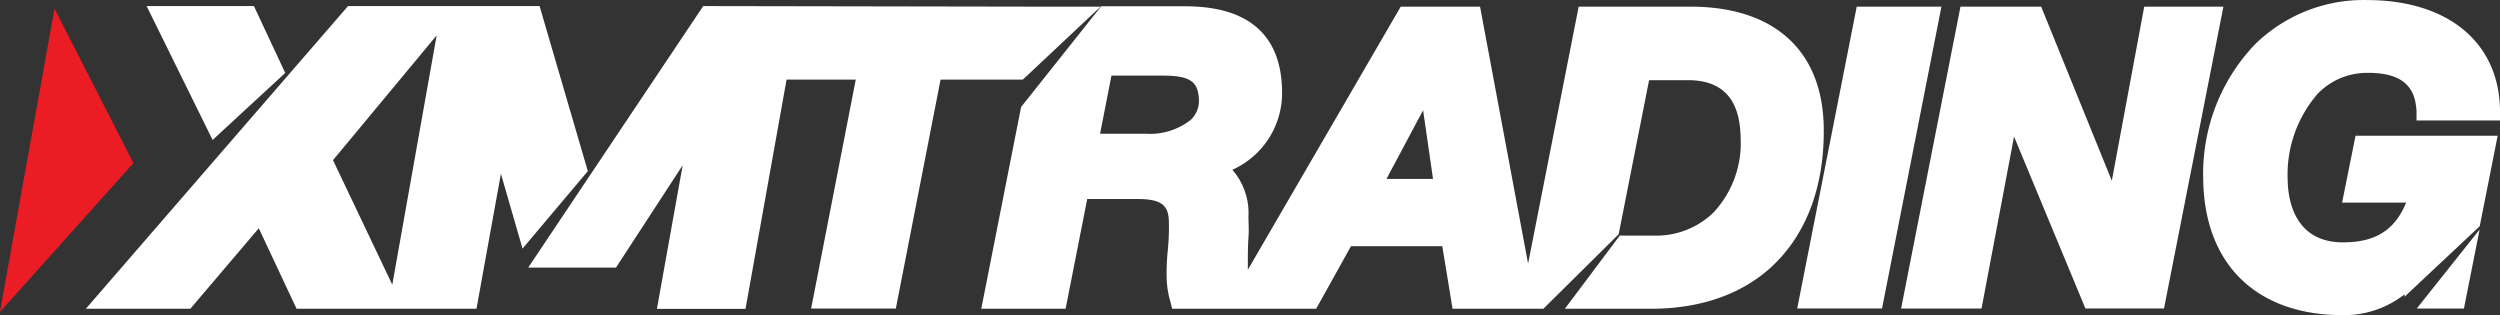 <svg id="logo" xmlns="http://www.w3.org/2000/svg" width="428" height="53.938" viewBox="0 0 428 53.938">
  <rect x="0" y="0" width="428" height="53.938" fill="#333333" stroke="none"/>
  <defs>
    <style>
      .cls-1 {
        fill: #fff;
      }

      .cls-1, .cls-2 {
        fill-rule: evenodd;
      }

      .cls-2 {
        fill: #ec1c24;
      }
    </style>
  </defs>
  <path id="シェイプ_1" data-name="シェイプ 1" class="cls-1" d="M577.831,218.489l-5.358-11.451H554.1l11.3,22.923Zm43.542-11.451H588.584L543.7,258.858h17.89l11.716-13.78,6.466,13.78h30.8l4.186-23.109,3.7,12.81L629.637,235.3Zm-25.213,47.7-10.149-21.317,17.743-21.358Zm250.714-47.6-10.191,51.676h14.522l10.169-51.676h-14.5Zm21.365,51.676,5.566-29.432,12.219,29.432h13.453l10.17-51.676H896.09l-5.546,29.8-12.1-29.8h-13.81L854.47,258.816h13.769ZM704.756,219.025l0.022-.02,12.638-11.865H707.1l-57.709-.1-29.965,44.776h15.025l11.424-17.527-4.414,24.591h15.17l7.03-39.256h11.845l-7.639,39.194h14.5l7.659-39.194h14.082Zm246.07,39.791,2.679-13.512L942.75,258.816h8.076ZM957,226.624v-1.833c-0.187-11.575-8.954-18.783-22.828-18.783a26.507,26.507,0,0,0-19.25,7.723,32.046,32.046,0,0,0-8.725,23.192c0.272,14.417,9.186,23.026,23.874,23.026a16.679,16.679,0,0,0,10.588-3.564V256.8l12.869-12.07L956.6,229.24H932.267l-2.3,11.451H940.93c-1.946,4.738-5.3,6.8-10.818,6.8-8.37,0-9.416-7.436-9.459-10.628a21.085,21.085,0,0,1,5.211-14.891,11.773,11.773,0,0,1,8.6-3.5c6.926,0,8.035,3.459,8.244,6.487v1.668H957ZM754.326,258.858l5.963-10.71H775.92l1.758,10.71h15.546l12.89-12.75,5.21-26.383h6.633c5.964,0,8.935,3.234,9.039,9.886a17.4,17.4,0,0,1-4.644,12.769,14.082,14.082,0,0,1-10.275,3.955H806.3l-9.393,12.523H811.68c8.809,0,16.2-2.719,21.343-7.889,5.524-5.54,8.369-13.593,8.2-23.294-0.252-13.057-8.515-20.535-22.808-20.535H799.27l-8.662,43.994-8.222-43.994H768.805l-26.176,45.044V251.4c0-1.565,0-3.213.106-4.715s0-2.616,0-3.646a11.21,11.21,0,0,0-2.762-7.971,14.4,14.4,0,0,0,8.515-13.572c-0.167-9.516-5.753-14.418-16.592-14.418H717.52l-13.706,17.238-6.82,34.541h14.437l3.7-18.784H723.8c4.437,0,5.273,1.36,5.315,4.016a40.3,40.3,0,0,1-.187,4.737,39.971,39.971,0,0,0-.19,5.026,15.992,15.992,0,0,0,.588,3.645l0.354,1.36h24.649Zm18.309-33.984,1.7,11.761h-7.972Zm-47.583,4.017h-7.719l1.946-9.948h8.7c4.706,0,6.151.967,6.278,4.118a4.458,4.458,0,0,1-1.381,3.439A11.279,11.279,0,0,1,725.052,228.891Z" transform="translate(-529 -206)"/>
  <path id="シェイプ_2" data-name="シェイプ 2" class="cls-2" d="M538.334,207.489l13.507,26.437-22.855,25.49Z" transform="translate(-529 -206)"/>
</svg>
